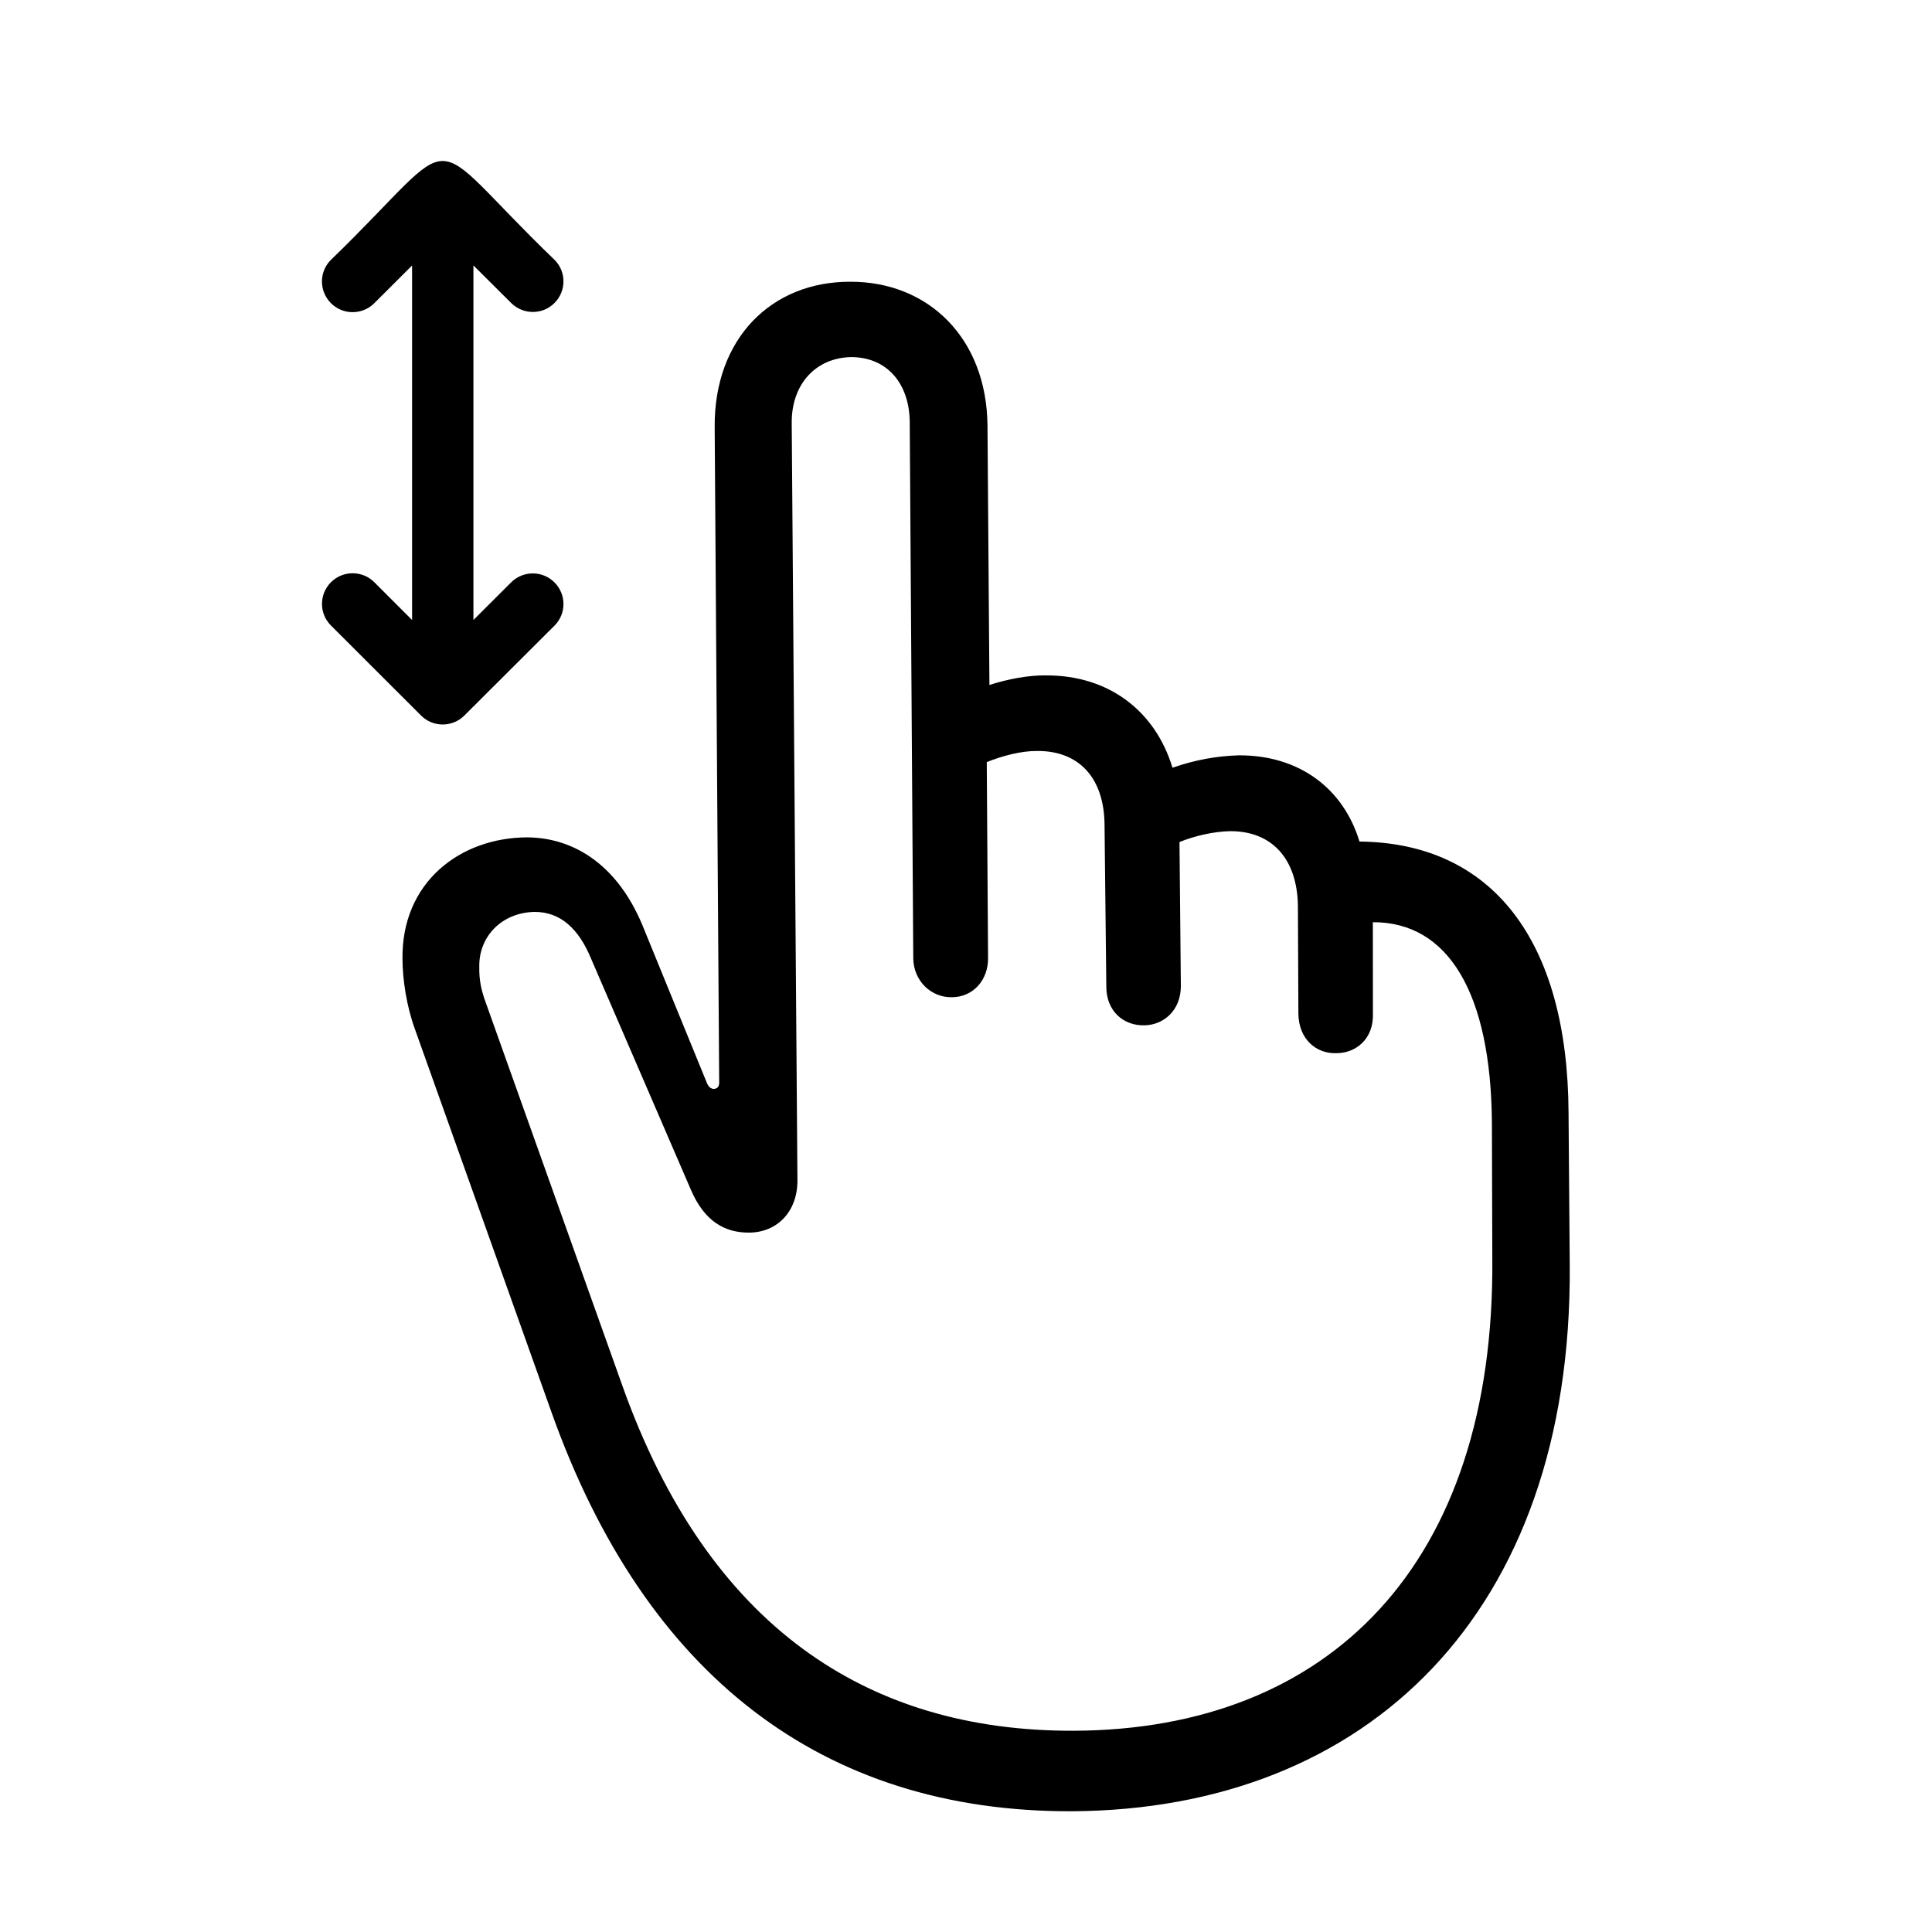 <svg width="24" height="24" viewBox="0 0 24 24" fill="none" xmlns="http://www.w3.org/2000/svg">
<path d="M13.313 22.5C10.217 22.509 8.012 20.812 6.848 17.535L5.155 12.786C5.05 12.5 5.001 12.166 5 11.918C4.984 10.961 5.715 10.406 6.546 10.402C7.15 10.405 7.677 10.766 7.979 11.49L8.783 13.457C8.805 13.505 8.828 13.523 8.866 13.527C8.915 13.525 8.936 13.493 8.934 13.443L8.878 5.302C8.871 4.209 9.579 3.497 10.563 3.5C11.53 3.497 12.259 4.199 12.267 5.291L12.291 8.509C12.522 8.435 12.773 8.387 12.996 8.39C13.778 8.388 14.352 8.835 14.565 9.537C14.843 9.44 15.114 9.391 15.39 9.383C16.142 9.38 16.689 9.797 16.888 10.454C18.531 10.47 19.474 11.676 19.485 13.819L19.5 15.726C19.529 20.045 16.978 22.481 13.313 22.5ZM13.341 21.5C16.507 21.487 18.571 19.438 18.538 15.633L18.533 13.947C18.521 12.338 17.992 11.452 17.054 11.456L17.055 12.595C17.064 12.905 16.845 13.083 16.601 13.083C16.354 13.092 16.134 12.913 16.129 12.594L16.123 11.245C16.111 10.666 15.801 10.325 15.284 10.325C15.078 10.329 14.845 10.382 14.652 10.46L14.669 12.249C14.669 12.556 14.45 12.734 14.215 12.737C13.96 12.743 13.739 12.563 13.743 12.248L13.721 10.249C13.718 9.673 13.411 9.324 12.882 9.329C12.688 9.327 12.451 9.389 12.258 9.467L12.274 11.9C12.278 12.168 12.094 12.388 11.821 12.388C11.556 12.39 11.349 12.176 11.345 11.907L11.301 5.235C11.293 4.757 11.015 4.438 10.576 4.436C10.135 4.443 9.835 4.77 9.835 5.245L9.906 14.65C9.913 15.049 9.655 15.311 9.304 15.312C9.011 15.313 8.755 15.18 8.583 14.781L7.344 11.912C7.191 11.539 6.963 11.327 6.641 11.328C6.228 11.336 5.947 11.639 5.954 12.008C5.95 12.185 5.983 12.316 6.038 12.465L7.731 17.213C8.793 20.196 10.763 21.509 13.341 21.5Z" fill="currentColor"/>
<path d="M4.645 7.228C4.496 7.084 4.259 7.086 4.112 7.232C3.965 7.379 3.962 7.616 4.106 7.765L5.23 8.888C5.301 8.96 5.398 9 5.499 9C5.6 9 5.697 8.96 5.768 8.889L6.893 7.767C7.037 7.618 7.035 7.382 6.888 7.235C6.742 7.088 6.504 7.086 6.355 7.229L5.881 7.702V3.297L6.355 3.769C6.504 3.912 6.742 3.911 6.888 3.764C7.035 3.617 7.037 3.38 6.893 3.232C5.191 1.595 5.81 1.583 4.105 3.234C3.961 3.383 3.965 3.62 4.112 3.767C4.258 3.913 4.496 3.915 4.645 3.771L5.119 3.298V7.702L4.645 7.228Z" fill="currentColor"/>
</svg>
